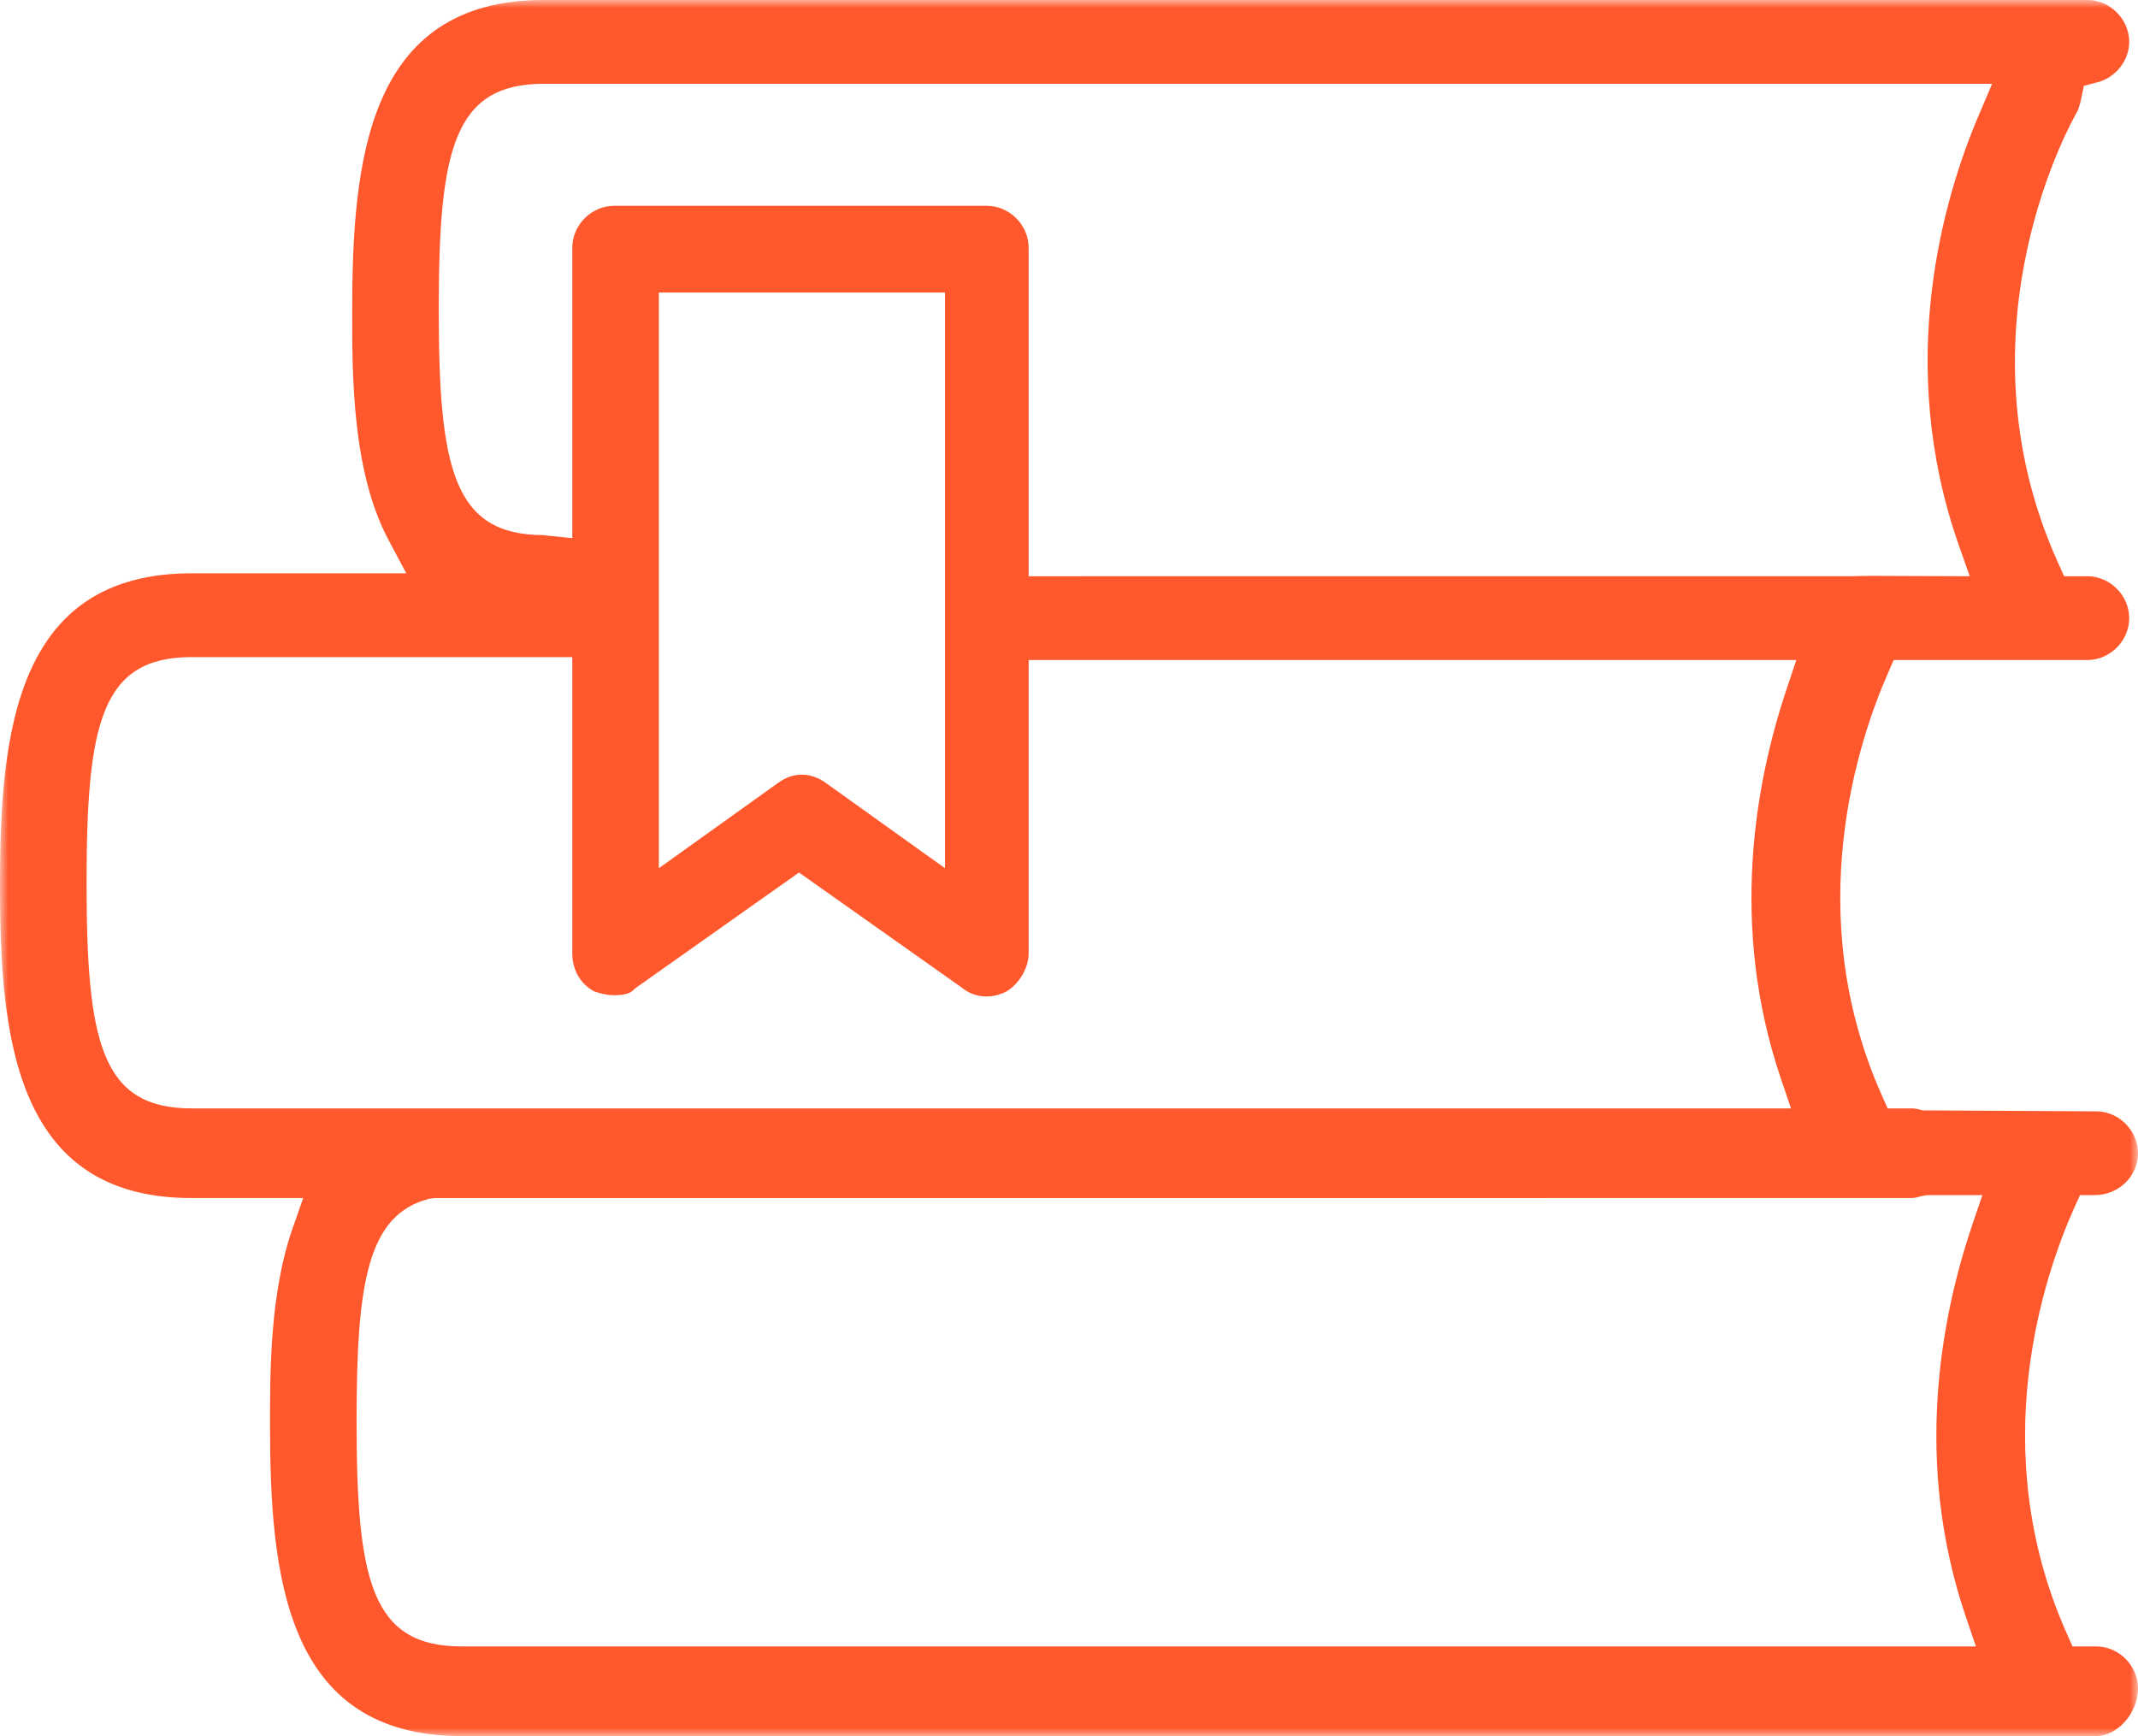 <?xml version="1.0" encoding="UTF-8"?>
<svg width="133px" height="108px" viewBox="0 0 133 108" version="1.1" xmlns="http://www.w3.org/2000/svg" xmlns:xlink="http://www.w3.org/1999/xlink">
    <!-- Generator: Sketch 48.2 (47327) - http://www.bohemiancoding.com/sketch -->
    <title>Page 1</title>
    <desc>Created with Sketch.</desc>
    <defs>
        <polygon id="path-1" points="0 0 133 0 133 108 0 108"></polygon>
    </defs>
    <g id="BlogListing_Template_960_Icons" stroke="none" stroke-width="1" fill="none" fill-rule="evenodd" transform="translate(-294, -293)">
        <g id="Page-1" transform="translate(294, 293)">
            <mask id="mask-2" fill="white">
                <use xlink:href="#path-1"></use>
            </mask>
            <g id="Clip-2"></g>
            <path d="M122.28,100.551 L122.917,102.423 L28.709,102.423 C23.089,102.423 22.182,98.286 22.182,88.386 C22.182,79.813 22.857,75.561 26.697,74.575 L27.02,74.533 L118.897,74.531 C119.059,74.531 119.251,74.495 119.494,74.416 L119.89,74.35 L123.317,74.348 L122.683,76.219 C120.713,82.048 119.045,91 122.28,100.551 Z M11.912,68.953 C6.293,68.953 5.386,64.814 5.386,54.915 C5.386,45.017 6.293,40.878 11.912,40.878 L35.601,40.878 L35.601,59.305 C35.601,60.358 36.128,61.253 37.008,61.694 L37.054,61.705 C37.375,61.802 37.738,61.911 38.202,61.911 C38.973,61.911 39.237,61.752 39.394,61.595 L39.562,61.45 L49.704,54.279 L59.831,61.439 C60.592,62.069 61.642,62.164 62.582,61.694 C63.393,61.227 63.99,60.219 63.99,59.305 L63.99,41.061 L111.744,41.061 L111.121,42.928 C109.191,48.711 107.565,57.597 110.778,67.08 L111.415,68.953 L11.912,68.953 Z M58.787,18.198 L58.787,54.012 L51.438,48.752 C50.449,48.011 49.33,48.005 48.364,48.733 L40.986,54.012 L40.986,18.198 L58.787,18.198 Z M33.811,33.288 C28.199,33.288 27.294,29.149 27.294,19.25 C27.294,9.352 28.201,5.213 33.821,5.213 L123.925,5.213 L123.085,7.186 C120.91,12.302 117.86,22.581 121.867,33.959 L122.533,35.848 L116.355,35.824 C114.075,35.841 115.956,35.879 115.375,35.85 L115.116,35.846 L63.99,35.848 L63.99,15.409 C63.99,13.995 62.799,12.803 61.388,12.803 L38.202,12.803 C36.793,12.803 35.601,13.995 35.601,15.409 L35.601,33.478 L34.041,33.319 L33.811,33.288 Z M130.398,102.423 L128.927,102.423 L128.553,101.582 C123.457,90.112 127.178,79.301 129.013,75.186 L129.391,74.348 L130.305,74.348 C131.791,74.348 133,73.18 133,71.742 C133,70.33 131.81,69.136 130.398,69.136 L119.611,69.077 C119.328,68.991 119.101,68.953 118.897,68.953 L117.425,68.953 L117.051,68.112 C112.001,56.748 115.634,46.001 117.433,41.908 L117.801,41.061 L129.851,41.061 C131.262,41.061 132.452,39.866 132.452,38.455 C132.452,37.041 131.262,35.848 129.851,35.848 L128.405,35.848 L128.029,35.014 C121.392,20.338 129.139,7.067 129.221,6.943 C129.276,6.833 129.376,6.564 129.455,6.197 L129.633,5.339 L130.481,5.118 C131.623,4.818 132.452,3.762 132.452,2.606 C132.452,1.193 131.262,0 129.851,0 L33.821,0 C22.828,0 21.908,10.03 21.908,19.433 C21.908,23.378 21.908,29.339 24.165,33.582 L25.273,35.665 L11.912,35.665 C0.92,35.665 0,45.695 0,55.098 C0,64.501 0.92,74.531 11.912,74.531 L18.861,74.531 L18.2,76.419 C16.796,80.424 16.796,85.326 16.796,88.569 C16.796,97.97 17.718,108 28.709,108 L130.398,108 C131.737,108 133,106.557 133,105.03 C133,103.618 131.81,102.423 130.398,102.423 Z" id="Fill-1" fill="#FF582C" mask="url(#mask-2)"></path>
        </g>
    </g>
</svg>
